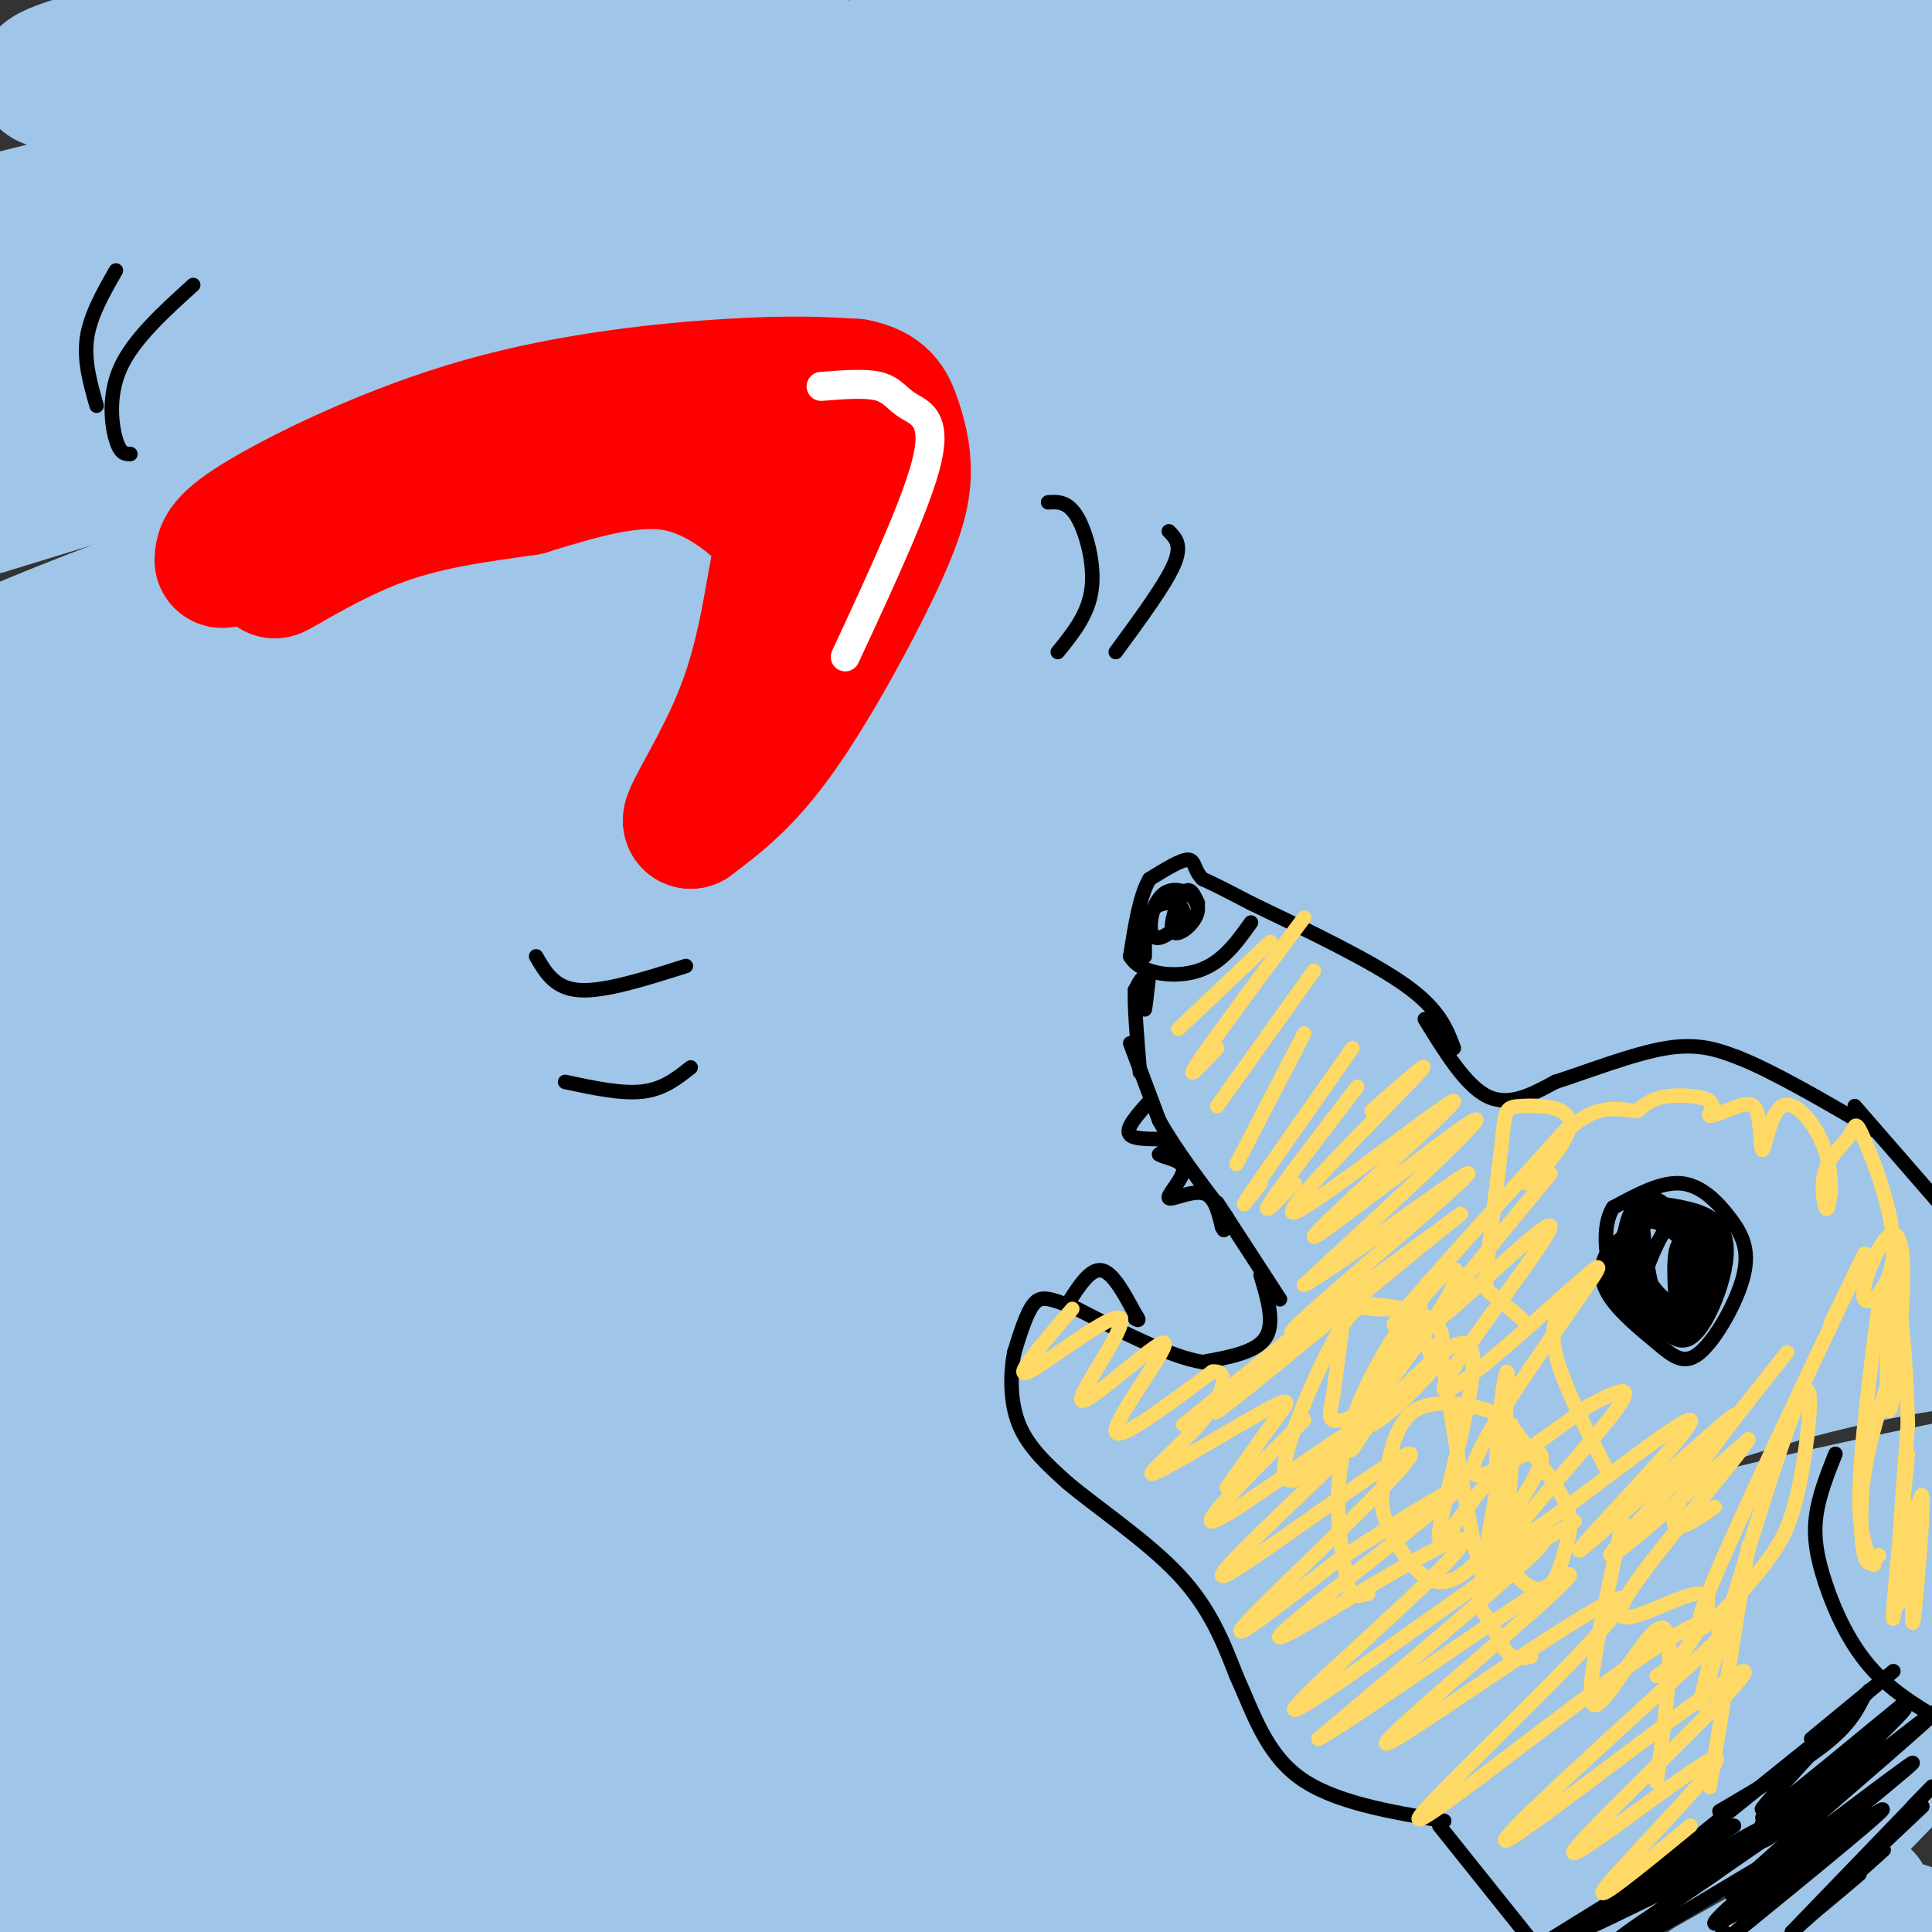 <svg viewBox='0 0 400 400' version='1.1' xmlns='http://www.w3.org/2000/svg' xmlns:xlink='http://www.w3.org/1999/xlink'><rect x="0" y="0" width="400" height="400" fill="#333333" stroke="none"/><g fill='none' stroke='rgb(159,197,232)' stroke-width='28' stroke-linecap='round' stroke-linejoin='round'><path d='M140,65c-30.556,6.313 -61.112,12.627 -79,15c-17.888,2.373 -23.107,0.807 -26,0c-2.893,-0.807 -3.459,-0.853 -4,-3c-0.541,-2.147 -1.056,-6.395 32,-19c33.056,-12.605 99.685,-33.568 91,-36c-8.685,-2.432 -92.684,13.666 -119,16c-26.316,2.334 5.049,-9.096 37,-17c31.951,-7.904 64.487,-12.282 45,-11c-19.487,1.282 -90.996,8.223 -105,7c-14.004,-1.223 29.498,-10.612 73,-20'/><path d='M73,1c-13.000,1.833 -26.000,3.667 -28,3c-2.000,-0.667 7.000,-3.833 16,-7'/><path d='M37,2c-5.250,1.089 -10.500,2.179 -11,4c-0.500,1.821 3.750,4.375 37,2c33.250,-2.375 95.500,-9.679 89,-4c-6.500,5.679 -81.750,24.339 -157,43'/><path d='M23,31c25.226,-7.393 50.452,-14.786 76,-20c25.548,-5.214 51.417,-8.250 60,-8c8.583,0.250 -0.119,3.786 -30,15c-29.881,11.214 -80.940,30.107 -132,49'/><path d='M35,54c37.488,-13.327 74.976,-26.655 108,-34c33.024,-7.345 61.583,-8.708 84,-12c22.417,-3.292 38.690,-8.512 -3,6c-41.690,14.512 -141.345,48.756 -241,83'/><path d='M59,66c20.809,-8.196 41.617,-16.392 64,-24c22.383,-7.608 46.340,-14.627 69,-20c22.660,-5.373 44.022,-9.100 57,-10c12.978,-0.900 17.571,1.027 36,-2c18.429,-3.027 50.694,-11.008 5,4c-45.694,15.008 -169.347,53.004 -293,91'/><path d='M52,88c53.709,-17.912 107.418,-35.825 142,-46c34.582,-10.175 50.037,-12.613 61,-13c10.963,-0.387 17.433,1.278 39,-2c21.567,-3.278 58.229,-11.498 11,5c-47.229,16.498 -178.351,57.714 -248,82c-69.649,24.286 -77.824,31.643 -86,39'/><path d='M75,99c24.540,-9.922 49.079,-19.844 75,-29c25.921,-9.156 53.223,-17.545 78,-24c24.777,-6.455 47.030,-10.977 65,-13c17.970,-2.023 31.658,-1.548 49,-4c17.342,-2.452 38.339,-7.833 -2,4c-40.339,11.833 -142.014,40.878 -195,57c-52.986,16.122 -57.282,19.321 -78,29c-20.718,9.679 -57.859,25.840 -95,42'/><path d='M46,130c21.198,-9.338 42.396,-18.677 67,-28c24.604,-9.323 52.615,-18.632 79,-27c26.385,-8.368 51.143,-15.795 78,-21c26.857,-5.205 55.812,-8.188 87,-13c31.188,-4.813 64.607,-11.455 24,0c-40.607,11.455 -155.240,41.007 -214,57c-58.760,15.993 -61.646,18.427 -85,29c-23.354,10.573 -67.177,29.287 -111,48'/><path d='M3,163c45.539,-20.669 91.078,-41.338 137,-58c45.922,-16.662 92.228,-29.318 126,-37c33.772,-7.682 55.010,-10.391 70,-11c14.990,-0.609 23.732,0.884 41,-1c17.268,-1.884 43.064,-7.143 8,3c-35.064,10.143 -130.986,35.688 -182,50c-51.014,14.312 -57.119,17.392 -84,29c-26.881,11.608 -74.537,31.745 -101,44c-26.463,12.255 -31.731,16.627 -37,21'/><path d='M24,187c66.911,-28.274 133.823,-56.548 173,-72c39.177,-15.452 50.620,-18.083 76,-21c25.380,-2.917 64.699,-6.119 88,-9c23.301,-2.881 30.586,-5.442 -11,6c-41.586,11.442 -132.042,36.888 -182,52c-49.958,15.112 -59.416,19.889 -82,30c-22.584,10.111 -58.292,25.555 -94,41'/><path d='M70,177c63.647,-23.593 127.293,-47.185 160,-59c32.707,-11.815 34.474,-11.851 78,-19c43.526,-7.149 128.811,-21.411 95,-7c-33.811,14.411 -186.718,57.495 -259,79c-72.282,21.505 -63.938,21.430 -76,29c-12.062,7.570 -44.531,22.785 -77,38'/><path d='M40,225c50.649,-20.286 101.298,-40.571 135,-54c33.702,-13.429 50.458,-20.000 85,-28c34.542,-8.000 86.869,-17.429 118,-22c31.131,-4.571 41.065,-4.286 51,-4'/><path d='M363,125c-73.299,11.356 -146.598,22.713 -181,28c-34.402,5.287 -29.906,4.505 -26,1c3.906,-3.505 7.222,-9.733 19,-17c11.778,-7.267 32.017,-15.572 46,-22c13.983,-6.428 21.709,-10.979 57,-21c35.291,-10.021 98.145,-25.510 161,-41'/><path d='M388,52c-63.644,6.089 -127.289,12.178 -143,11c-15.711,-1.178 16.511,-9.622 54,-17c37.489,-7.378 80.244,-13.689 123,-20'/><path d='M381,25c-50.733,2.111 -101.467,4.222 -108,2c-6.533,-2.222 31.133,-8.778 61,-13c29.867,-4.222 51.933,-6.111 74,-8'/><path d='M399,6c-41.333,0.750 -82.667,1.500 -80,1c2.667,-0.500 49.333,-2.250 96,-4'/><path d='M388,4c-15.167,0.083 -30.333,0.167 -26,2c4.333,1.833 28.167,5.417 52,9'/><path d='M362,80c-35.982,9.101 -71.964,18.202 -93,25c-21.036,6.798 -27.125,11.292 -26,14c1.125,2.708 9.464,3.631 42,2c32.536,-1.631 89.268,-5.815 146,-10'/><path d='M356,137c-74.467,14.000 -148.933,28.000 -152,27c-3.067,-1.000 65.267,-17.000 112,-25c46.733,-8.000 71.867,-8.000 97,-8'/><path d='M400,142c-60.710,12.158 -121.419,24.316 -174,38c-52.581,13.684 -97.032,28.895 -75,23c22.032,-5.895 110.547,-32.895 158,-46c47.453,-13.105 53.844,-12.316 68,-13c14.156,-0.684 36.078,-2.842 58,-5'/><path d='M310,191c-65.091,20.278 -130.182,40.555 -129,38c1.182,-2.555 68.636,-27.943 106,-41c37.364,-13.057 44.636,-13.785 59,-17c14.364,-3.215 35.818,-8.919 54,-12c18.182,-3.081 33.091,-3.541 48,-4'/><path d='M382,175c-20.239,4.581 -40.478,9.162 -91,27c-50.522,17.838 -131.328,48.932 -135,48c-3.672,-0.932 69.789,-33.889 111,-52c41.211,-18.111 50.172,-21.376 67,-26c16.828,-4.624 41.522,-10.607 62,-14c20.478,-3.393 36.739,-4.197 53,-5'/><path d='M390,171c-57.568,19.402 -115.136,38.804 -155,54c-39.864,15.196 -62.024,26.185 -80,35c-17.976,8.815 -31.767,15.456 0,3c31.767,-12.456 109.091,-44.007 150,-60c40.909,-15.993 45.403,-16.426 56,-18c10.597,-1.574 27.299,-4.287 44,-7'/><path d='M368,203c-36.150,11.345 -72.300,22.690 -121,43c-48.700,20.310 -109.950,49.586 -109,48c0.950,-1.586 64.100,-34.033 96,-50c31.900,-15.967 32.550,-15.453 60,-23c27.450,-7.547 81.700,-23.156 109,-29c27.300,-5.844 27.650,-1.922 28,2'/><path d='M378,219c-38.153,12.671 -76.306,25.342 -120,44c-43.694,18.658 -92.931,43.304 -108,52c-15.069,8.696 4.028,1.441 27,-11c22.972,-12.441 49.817,-30.067 73,-43c23.183,-12.933 42.703,-21.174 64,-29c21.297,-7.826 44.371,-15.236 63,-20c18.629,-4.764 32.815,-6.882 47,-9'/><path d='M378,228c-44.747,14.761 -89.495,29.523 -126,44c-36.505,14.477 -64.768,28.671 -88,41c-23.232,12.329 -41.432,22.794 -38,23c3.432,0.206 28.497,-9.845 56,-24c27.503,-14.155 57.444,-32.413 82,-45c24.556,-12.587 43.727,-19.504 64,-26c20.273,-6.496 41.650,-12.570 57,-16c15.350,-3.430 24.675,-4.215 34,-5'/><path d='M389,238c-39.197,15.310 -78.394,30.619 -105,42c-26.606,11.381 -40.619,18.833 -62,31c-21.381,12.167 -50.128,29.047 -66,39c-15.872,9.953 -18.870,12.977 -12,11c6.870,-1.977 23.606,-8.955 48,-22c24.394,-13.045 56.446,-32.156 82,-46c25.554,-13.844 44.611,-22.419 66,-30c21.389,-7.581 45.111,-14.166 63,-18c17.889,-3.834 29.944,-4.917 42,-6'/><path d='M371,275c-47.789,20.338 -95.578,40.676 -130,58c-34.422,17.324 -55.479,31.633 -66,39c-10.521,7.367 -10.508,7.793 -11,10c-0.492,2.207 -1.491,6.196 13,-2c14.491,-8.196 44.472,-28.578 76,-46c31.528,-17.422 64.604,-31.883 90,-41c25.396,-9.117 43.113,-12.891 57,-15c13.887,-2.109 23.943,-2.555 34,-3'/><path d='M347,319c-45.511,21.378 -91.022,42.756 -118,56c-26.978,13.244 -35.422,18.356 -40,22c-4.578,3.644 -5.289,5.822 -6,8'/><path d='M210,391c36.622,-20.356 73.244,-40.711 98,-53c24.756,-12.289 37.644,-16.511 56,-21c18.356,-4.489 42.178,-9.244 66,-14'/><path d='M343,354c0.000,0.000 -108.000,59.000 -108,59'/><path d='M293,385c15.133,-9.022 30.267,-18.044 47,-26c16.733,-7.956 35.067,-14.844 50,-19c14.933,-4.156 26.467,-5.578 38,-7'/><path d='M386,364c0.000,0.000 -100.000,46.000 -100,46'/><path d='M300,396c25.583,-10.917 51.167,-21.833 69,-28c17.833,-6.167 27.917,-7.583 38,-9'/><path d='M386,393c0.000,0.000 -32.000,18.000 -32,18'/><path d='M390,401c3.500,-1.000 7.000,-2.000 3,-1c-4.000,1.000 -15.500,4.000 -27,7'/><path d='M373,386c0.000,0.000 34.000,-35.000 34,-35'/><path d='M385,346c1.601,-2.494 3.202,-4.988 -30,6c-33.202,10.988 -101.208,35.458 -92,29c9.208,-6.458 95.631,-43.845 140,-62c44.369,-18.155 46.685,-17.077 49,-16'/><path d='M401,322c-41.590,11.439 -83.180,22.877 -103,28c-19.820,5.123 -17.869,3.930 -16,1c1.869,-2.930 3.657,-7.596 5,-11c1.343,-3.404 2.241,-5.544 22,-20c19.759,-14.456 58.380,-41.228 97,-68'/><path d='M382,254c-35.750,11.088 -71.500,22.176 -71,19c0.500,-3.176 37.251,-20.614 63,-31c25.749,-10.386 40.495,-13.718 -7,0c-47.495,13.718 -157.231,44.486 -211,59c-53.769,14.514 -51.570,12.772 -52,11c-0.430,-1.772 -3.489,-3.576 -4,-6c-0.511,-2.424 1.525,-5.469 18,-18c16.475,-12.531 47.389,-34.547 77,-54c29.611,-19.453 57.920,-36.342 85,-49c27.080,-12.658 52.932,-21.085 -4,0c-56.932,21.085 -196.648,71.680 -249,90c-52.352,18.320 -17.342,4.364 1,-5c18.342,-9.364 20.015,-14.136 42,-28c21.985,-13.864 64.281,-36.818 88,-49c23.719,-12.182 28.859,-13.591 34,-15'/><path d='M192,178c9.298,-3.905 15.542,-6.167 11,-5c-4.542,1.167 -19.869,5.762 -56,22c-36.131,16.238 -93.065,44.119 -150,72'/><path d='M12,260c58.956,-38.556 117.911,-77.111 114,-76c-3.911,1.111 -70.689,41.889 -103,63c-32.311,21.111 -30.156,22.556 -28,24'/><path d='M4,270c60.208,-36.935 120.417,-73.869 122,-70c1.583,3.869 -55.458,48.542 -86,74c-30.542,25.458 -34.583,31.702 -37,36c-2.417,4.298 -3.208,6.649 -4,9'/><path d='M15,312c24.818,-19.670 49.637,-39.339 74,-56c24.363,-16.661 48.272,-30.312 63,-37c14.728,-6.688 20.275,-6.411 22,-5c1.725,1.411 -0.373,3.955 -5,8c-4.627,4.045 -11.784,9.589 -23,16c-11.216,6.411 -26.490,13.689 -54,31c-27.510,17.311 -67.255,44.656 -107,72'/><path d='M5,326c27.488,-22.316 54.976,-44.632 81,-60c26.024,-15.368 50.584,-23.789 75,-32c24.416,-8.211 48.689,-16.211 37,-8c-11.689,8.211 -59.340,32.632 -103,58c-43.660,25.368 -83.330,51.684 -123,78'/><path d='M39,314c13.517,-9.045 27.033,-18.090 48,-27c20.967,-8.910 49.384,-17.686 72,-28c22.616,-10.314 39.429,-22.166 0,4c-39.429,26.166 -135.101,90.351 -155,103c-19.899,12.649 35.976,-26.238 66,-44c30.024,-17.762 34.199,-14.397 44,-18c9.801,-3.603 25.229,-14.172 5,1c-20.229,15.172 -76.114,56.086 -132,97'/><path d='M4,391c11.253,-9.024 22.505,-18.049 36,-27c13.495,-8.951 29.232,-17.829 44,-25c14.768,-7.171 28.567,-12.633 38,-15c9.433,-2.367 14.501,-1.637 21,-3c6.499,-1.363 14.428,-4.818 -11,12c-25.428,16.818 -84.214,53.909 -143,91'/><path d='M30,396c10.480,-6.660 20.961,-13.321 39,-22c18.039,-8.679 43.638,-19.378 66,-26c22.362,-6.622 41.489,-9.167 50,-10c8.511,-0.833 6.407,0.045 0,5c-6.407,4.955 -17.116,13.987 -35,25c-17.884,11.013 -42.942,24.006 -68,37'/><path d='M84,400c17.344,-9.592 34.689,-19.183 55,-27c20.311,-7.817 43.589,-13.858 52,-15c8.411,-1.142 1.957,2.616 -1,5c-2.957,2.384 -2.416,3.396 -15,11c-12.584,7.604 -38.292,21.802 -64,36'/><path d='M156,397c9.190,-3.613 18.381,-7.226 34,-11c15.619,-3.774 37.667,-7.708 48,-9c10.333,-1.292 8.952,0.060 -2,6c-10.952,5.940 -31.476,16.470 -52,27'/><path d='M200,403c37.467,-7.422 74.933,-14.844 53,-14c-21.933,0.844 -103.267,9.956 -149,14c-45.733,4.044 -55.867,3.022 -66,2'/><path d='M52,400c47.333,-15.911 94.667,-31.822 99,-31c4.333,0.822 -34.333,18.378 -55,27c-20.667,8.622 -23.333,8.311 -26,8'/><path d='M71,402c0.000,0.000 37.000,-23.000 37,-23'/></g>
<g fill='none' stroke='rgb(255,0,0)' stroke-width='28' stroke-linecap='round' stroke-linejoin='round'><path d='M46,116c0.077,-1.893 0.155,-3.786 9,-9c8.845,-5.214 26.458,-13.750 45,-19c18.542,-5.250 38.012,-7.214 51,-8c12.988,-0.786 19.494,-0.393 26,0'/><path d='M177,80c5.685,1.092 6.899,3.823 8,7c1.101,3.177 2.089,6.800 2,11c-0.089,4.200 -1.255,8.977 -6,19c-4.745,10.023 -13.070,25.292 -20,35c-6.930,9.708 -12.465,13.854 -18,18'/><path d='M143,170c-0.675,-0.772 6.637,-11.701 11,-23c4.363,-11.299 5.778,-22.967 7,-29c1.222,-6.033 2.252,-6.432 -1,-10c-3.252,-3.568 -10.786,-10.305 -20,-12c-9.214,-1.695 -20.107,1.653 -31,5'/><path d='M109,101c-10.502,1.510 -21.258,2.786 -32,7c-10.742,4.214 -21.469,11.365 -20,10c1.469,-1.365 15.134,-11.247 31,-17c15.866,-5.753 33.933,-7.376 52,-9'/><path d='M140,92c14.711,-2.022 25.489,-2.578 31,-1c5.511,1.578 5.756,5.289 6,9'/></g>
<g fill='none' stroke='rgb(255,255,255)' stroke-width='6' stroke-linecap='round' stroke-linejoin='round'><path d='M170,80c4.613,-0.369 9.226,-0.738 12,0c2.774,0.738 3.708,2.583 6,4c2.292,1.417 5.940,2.405 4,11c-1.940,8.595 -9.470,24.798 -17,41'/></g>
<g fill='none' stroke='rgb(0,0,0)' stroke-width='3' stroke-linecap='round' stroke-linejoin='round'><path d='M40,59c-6.156,5.578 -12.311,11.156 -15,17c-2.689,5.844 -1.911,11.956 -1,15c0.911,3.044 1.956,3.022 3,3'/><path d='M24,56c-2.667,4.667 -5.333,9.333 -6,14c-0.667,4.667 0.667,9.333 2,14'/><path d='M217,104c2.044,-0.111 4.089,-0.222 6,3c1.911,3.222 3.689,9.778 3,15c-0.689,5.222 -3.844,9.111 -7,13'/><path d='M242,110c1.417,1.417 2.833,2.833 1,7c-1.833,4.167 -6.917,11.083 -12,18'/><path d='M111,198c1.917,3.333 3.833,6.667 9,7c5.167,0.333 13.583,-2.333 22,-5'/><path d='M117,224c5.833,1.250 11.667,2.500 16,2c4.333,-0.500 7.167,-2.750 10,-5'/><path d='M301,217c-1.500,-4.000 -3.000,-8.000 -10,-13c-7.000,-5.000 -19.500,-11.000 -32,-17'/><path d='M259,187c-7.000,-3.667 -8.500,-4.333 -10,-5'/><path d='M249,182c-1.867,-1.844 -1.533,-3.956 -3,-4c-1.467,-0.044 -4.733,1.978 -8,4'/><path d='M238,182c-2.000,3.333 -3.000,9.667 -4,16'/><path d='M234,198c2.000,3.600 9.000,4.600 14,3c5.000,-1.600 8.000,-5.800 11,-10'/><path d='M248,187c-0.842,-1.857 -1.683,-3.713 -3,-2c-1.317,1.713 -3.109,6.996 -2,8c1.109,1.004 5.120,-2.271 5,-5c-0.120,-2.729 -4.372,-4.914 -7,-3c-2.628,1.914 -3.632,7.925 -2,9c1.632,1.075 5.901,-2.788 6,-5c0.099,-2.212 -3.972,-2.775 -6,-1c-2.028,1.775 -2.014,5.887 -2,10'/><path d='M238,201c-0.467,4.089 -0.933,8.178 -1,8c-0.067,-0.178 0.267,-4.622 0,-6c-0.267,-1.378 -1.133,0.311 -2,2'/><path d='M235,205c-0.167,3.167 0.417,10.083 1,17'/><path d='M234,216c0.000,0.000 6.000,16.000 6,16'/><path d='M240,232c3.333,6.000 8.667,13.000 14,20'/><path d='M252,249c0.000,0.000 13.000,20.000 13,20'/><path d='M261,264c1.500,5.000 3.000,10.000 1,13c-2.000,3.000 -7.500,4.000 -13,5'/><path d='M249,282c-6.500,-1.000 -16.250,-6.000 -26,-11'/><path d='M223,271c-5.867,-2.378 -7.533,-2.822 -9,-1c-1.467,1.822 -2.733,5.911 -4,10'/><path d='M210,280c-0.844,4.356 -0.956,10.244 1,15c1.956,4.756 5.978,8.378 10,12'/><path d='M221,307c6.133,5.156 16.467,12.044 23,19c6.533,6.956 9.267,13.978 12,21'/><path d='M256,347c3.422,7.533 5.978,15.867 13,21c7.022,5.133 18.511,7.067 30,9'/><path d='M295,211c4.250,6.917 8.500,13.833 13,16c4.500,2.167 9.250,-0.417 14,-3'/><path d='M322,224c6.622,-2.111 16.178,-5.889 23,-7c6.822,-1.111 10.911,0.444 15,2'/><path d='M360,219c7.167,2.833 17.583,8.917 28,15'/><path d='M340,254c-2.708,1.352 -5.416,2.704 -7,5c-1.584,2.296 -2.044,5.535 0,9c2.044,3.465 6.591,7.155 10,10c3.409,2.845 5.679,4.845 9,2c3.321,-2.845 7.694,-10.536 9,-16c1.306,-5.464 -0.456,-8.702 -3,-12c-2.544,-3.298 -5.870,-6.657 -10,-7c-4.130,-0.343 -9.065,2.328 -14,5'/><path d='M334,250c-2.448,3.768 -1.568,10.687 0,15c1.568,4.313 3.823,6.019 6,8c2.177,1.981 4.277,4.238 7,1c2.723,-3.238 6.070,-11.970 5,-17c-1.070,-5.030 -6.555,-6.356 -10,-6c-3.445,0.356 -4.849,2.395 -6,5c-1.151,2.605 -2.049,5.775 0,10c2.049,4.225 7.044,9.504 11,9c3.956,-0.504 6.873,-6.789 8,-11c1.127,-4.211 0.465,-6.346 -1,-8c-1.465,-1.654 -3.732,-2.827 -6,-4'/><path d='M348,252c-2.006,-1.021 -4.021,-1.574 -6,0c-1.979,1.574 -3.921,5.274 -4,9c-0.079,3.726 1.705,7.479 4,11c2.295,3.521 5.101,6.811 8,5c2.899,-1.811 5.893,-8.723 7,-14c1.107,-5.277 0.328,-8.919 -3,-11c-3.328,-2.081 -9.205,-2.601 -12,-3c-2.795,-0.399 -2.508,-0.679 -2,4c0.508,4.679 1.236,14.315 4,18c2.764,3.685 7.564,1.418 10,-1c2.436,-2.418 2.509,-4.988 2,-8c-0.509,-3.012 -1.598,-6.465 -4,-9c-2.402,-2.535 -6.115,-4.153 -9,-3c-2.885,1.153 -4.943,5.076 -7,9'/><path d='M336,259c-1.779,2.945 -2.727,5.807 0,8c2.727,2.193 9.127,3.716 13,3c3.873,-0.716 5.218,-3.671 3,-8c-2.218,-4.329 -8.001,-10.030 -11,-9c-2.999,1.030 -3.215,8.793 -2,13c1.215,4.207 3.861,4.858 6,4c2.139,-0.858 3.770,-3.223 4,-7c0.230,-3.777 -0.942,-8.964 -3,-12c-2.058,-3.036 -5.002,-3.919 -7,-2c-1.998,1.919 -3.049,6.641 -3,11c0.049,4.359 1.199,8.354 4,10c2.801,1.646 7.254,0.943 10,-1c2.746,-1.943 3.785,-5.127 3,-8c-0.785,-2.873 -3.392,-5.437 -6,-8'/><path d='M347,253c-1.961,0.093 -3.865,4.325 -5,7c-1.135,2.675 -1.503,3.791 0,6c1.503,2.209 4.875,5.509 7,4c2.125,-1.509 3.003,-7.827 3,-11c-0.003,-3.173 -0.885,-3.200 -2,-3c-1.115,0.200 -2.461,0.629 -3,3c-0.539,2.371 -0.269,6.686 0,11'/><path d='M238,228c-2.622,2.911 -5.244,5.822 -4,7c1.244,1.178 6.356,0.622 8,1c1.644,0.378 -0.178,1.689 -2,3'/><path d='M240,239c1.104,0.742 4.863,1.096 5,3c0.137,1.904 -3.348,5.359 -3,6c0.348,0.641 4.528,-1.531 7,-1c2.472,0.531 3.236,3.766 4,7'/><path d='M253,254c0.667,1.167 0.333,0.583 0,0'/><path d='M221,270c2.333,-3.667 4.667,-7.333 7,-7c2.333,0.333 4.667,4.667 7,9'/><path d='M235,272c1.167,1.667 0.583,1.333 0,1'/><path d='M380,301c-1.732,4.369 -3.464,8.738 -4,13c-0.536,4.262 0.125,8.417 2,14c1.875,5.583 4.964,12.595 10,18c5.036,5.405 12.018,9.202 19,13'/><path d='M384,229c0.000,0.000 20.000,23.000 20,23'/><path d='M298,378c0.000,0.000 24.000,30.000 24,30'/><path d='M359,378c0.000,0.000 -42.000,26.000 -42,26'/><path d='M351,382c0.000,0.000 -25.000,18.000 -25,18'/><path d='M337,392c0.000,0.000 46.000,-37.000 46,-37'/><path d='M356,375c8.500,-5.000 17.000,-10.000 22,-14c5.000,-4.000 6.500,-7.000 8,-10'/><path d='M375,360c0.000,0.000 17.000,-14.000 17,-14'/><path d='M396,374c3.083,-3.167 6.167,-6.333 2,-2c-4.167,4.333 -15.583,16.167 -27,28'/><path d='M398,374c-10.417,9.833 -20.833,19.667 -23,22c-2.167,2.333 3.917,-2.833 10,-8'/><path d='M390,383c0.000,0.000 -19.000,17.000 -19,17'/><path d='M387,350c-9.000,9.750 -18.000,19.500 -21,23c-3.000,3.500 0.000,0.750 3,-2'/><path d='M395,352c-11.197,9.219 -22.395,18.438 -27,22c-4.605,3.562 -2.618,1.468 -3,3c-0.382,1.532 -3.133,6.689 5,0c8.133,-6.689 27.149,-25.226 24,-23c-3.149,2.226 -28.463,25.215 -29,27c-0.537,1.785 23.704,-17.633 32,-24c8.296,-6.367 0.648,0.316 -7,7'/><path d='M390,364c-11.106,9.679 -35.371,30.378 -31,28c4.371,-2.378 37.378,-27.833 37,-27c-0.378,0.833 -34.140,27.955 -37,31c-2.860,3.045 25.183,-17.987 30,-21c4.817,-3.013 -13.591,11.994 -32,27'/><path d='M357,402c-5.333,4.167 -2.667,1.083 0,-2'/><path d='M368,379c-19.400,13.378 -38.800,26.756 -35,24c3.800,-2.756 30.800,-21.644 34,-25c3.200,-3.356 -17.400,8.822 -38,21'/><path d='M329,399c1.687,-0.504 24.906,-12.263 28,-13c3.094,-0.737 -13.937,9.547 -20,14c-6.063,4.453 -1.158,3.074 8,-2c9.158,-5.074 22.568,-13.845 23,-13c0.432,0.845 -12.114,11.304 -13,13c-0.886,1.696 9.890,-5.373 12,-6c2.110,-0.627 -4.445,5.186 -11,11'/></g>
<g fill='none' stroke='rgb(255,217,102)' stroke-width='3' stroke-linecap='round' stroke-linejoin='round'><path d='M263,195c0.000,0.000 -19.000,18.000 -19,18'/><path d='M270,190c-9.500,12.750 -19.000,25.500 -22,30c-3.000,4.500 0.500,0.750 4,-3'/><path d='M272,201c0.000,0.000 -20.000,28.000 -20,28'/><path d='M270,214c0.000,0.000 -14.000,27.000 -14,27'/><path d='M280,217c-8.917,12.667 -17.833,25.333 -21,30c-3.167,4.667 -0.583,1.333 2,-2'/><path d='M281,225c-7.917,10.333 -15.833,20.667 -18,24c-2.167,3.333 1.417,-0.333 5,-4'/><path d='M284,230c7.421,-6.585 14.843,-13.169 8,-6c-6.843,7.169 -27.950,28.092 -24,27c3.950,-1.092 32.956,-24.200 33,-23c0.044,1.200 -28.873,26.708 -29,28c-0.127,1.292 28.535,-21.631 33,-24c4.465,-2.369 -15.268,15.815 -35,34'/><path d='M270,266c4.895,-2.177 34.633,-24.620 34,-23c-0.633,1.620 -31.636,27.301 -36,32c-4.364,4.699 17.913,-11.586 28,-19c10.087,-7.414 7.985,-5.958 -3,3c-10.985,8.958 -30.853,25.416 -38,31c-7.147,5.584 -1.574,0.292 4,-5'/><path d='M277,270c4.667,-4.083 9.333,-8.167 4,-4c-5.333,4.167 -20.667,16.583 -36,29'/><path d='M222,271c-6.366,7.397 -12.732,14.794 -9,13c3.732,-1.794 17.564,-12.779 19,-11c1.436,1.779 -9.522,16.322 -8,17c1.522,0.678 15.525,-12.510 17,-12c1.475,0.510 -9.579,14.717 -10,18c-0.421,3.283 9.789,-4.359 20,-12'/><path d='M251,284c3.604,-0.467 2.615,4.367 -2,10c-4.615,5.633 -12.856,12.067 -10,11c2.856,-1.067 16.807,-9.633 23,-13c6.193,-3.367 4.626,-1.533 2,2c-2.626,3.533 -6.313,8.767 -10,14'/><path d='M270,294c-10.684,10.652 -21.368,21.304 -19,21c2.368,-0.304 17.789,-11.563 26,-17c8.211,-5.437 9.211,-5.051 0,4c-9.211,9.051 -28.634,26.766 -23,24c5.634,-2.766 36.325,-26.014 38,-25c1.675,1.014 -25.664,26.290 -33,34c-7.336,7.710 5.332,-2.145 18,-12'/><path d='M277,323c10.956,-7.086 29.346,-18.803 23,-13c-6.346,5.803 -37.427,29.124 -35,29c2.427,-0.124 38.362,-23.693 38,-20c-0.362,3.693 -37.020,34.648 -35,35c2.020,0.352 42.720,-29.899 50,-34c7.280,-4.101 -18.860,17.950 -45,40'/><path d='M273,360c8.151,-4.358 51.028,-35.252 52,-34c0.972,1.252 -39.962,34.650 -38,35c1.962,0.350 46.821,-32.348 49,-30c2.179,2.348 -38.323,39.743 -42,45c-3.677,5.257 29.472,-21.623 46,-33c16.528,-11.377 16.437,-7.251 16,-5c-0.437,2.251 -1.218,2.625 -2,3'/><path d='M354,341c-13.520,12.365 -46.322,41.777 -42,40c4.322,-1.777 45.766,-34.744 49,-35c3.234,-0.256 -31.741,32.199 -35,37c-3.259,4.801 25.200,-18.054 29,-19c3.800,-0.946 -17.057,20.015 -22,26c-4.943,5.985 6.029,-3.008 17,-12'/><path d='M325,233c-14.417,15.917 -28.833,31.833 -34,38c-5.167,6.167 -1.083,2.583 3,-1'/><path d='M321,243c-13.177,15.970 -26.355,31.941 -23,30c3.355,-1.941 23.242,-21.793 23,-19c-0.242,2.793 -20.612,28.232 -22,33c-1.388,4.768 16.205,-11.134 25,-19c8.795,-7.866 8.791,-7.695 2,2c-6.791,9.695 -20.369,28.913 -21,34c-0.631,5.087 11.684,-3.956 24,-13'/><path d='M329,291c6.504,-3.416 10.765,-5.455 4,3c-6.765,8.455 -24.555,27.404 -19,25c5.555,-2.404 34.455,-26.161 36,-25c1.545,1.161 -24.266,27.239 -23,27c1.266,-0.239 29.610,-26.795 32,-28c2.390,-1.205 -21.174,22.941 -25,28c-3.826,5.059 12.087,-8.971 28,-23'/><path d='M362,298c-2.459,4.400 -22.608,26.901 -26,34c-3.392,7.099 9.971,-1.204 15,-2c5.029,-0.796 1.722,5.915 -1,10c-2.722,4.085 -4.861,5.542 -7,7'/><path d='M389,270c-1.917,15.000 -3.833,30.000 -4,39c-0.167,9.000 1.417,12.000 3,15'/><path d='M392,283c-2.467,7.400 -4.933,14.800 -6,22c-1.067,7.200 -0.733,14.200 0,17c0.733,2.800 1.867,1.400 3,0'/><path d='M395,301c-1.745,17.955 -3.490,35.911 -3,34c0.490,-1.911 3.216,-23.687 4,-23c0.784,0.687 -0.373,23.839 0,24c0.373,0.161 2.275,-22.668 2,-26c-0.275,-3.332 -2.728,12.834 -4,19c-1.272,6.166 -1.363,2.333 -1,-5c0.363,-7.333 1.182,-18.167 2,-29'/><path d='M395,295c-0.250,-13.022 -1.876,-31.076 -3,-29c-1.124,2.076 -1.747,24.281 -1,26c0.747,1.719 2.865,-17.049 3,-27c0.135,-9.951 -1.714,-11.087 -4,-8c-2.286,3.087 -5.009,10.396 -4,12c1.009,1.604 5.752,-2.499 6,-10c0.248,-7.501 -3.997,-18.402 -6,-23c-2.003,-4.598 -1.764,-2.892 -3,-1c-1.236,1.892 -3.948,3.971 -5,7c-1.052,3.029 -0.443,7.008 0,8c0.443,0.992 0.722,-1.004 1,-3'/><path d='M379,247c0.124,-2.357 -0.066,-6.750 -2,-11c-1.934,-4.250 -5.611,-8.358 -8,-7c-2.389,1.358 -3.490,8.182 -4,9c-0.510,0.818 -0.428,-4.372 -1,-7c-0.572,-2.628 -1.797,-2.696 -4,-2c-2.203,0.696 -5.384,2.156 -6,2c-0.616,-0.156 1.334,-1.927 0,-3c-1.334,-1.073 -5.953,-1.450 -9,-1c-3.047,0.450 -4.524,1.725 -6,3'/><path d='M339,230c-2.792,-0.049 -6.773,-1.671 -12,2c-5.227,3.671 -11.699,12.633 -11,13c0.699,0.367 8.568,-7.863 9,-12c0.432,-4.137 -6.575,-4.180 -10,-4c-3.425,0.180 -3.269,0.584 -4,7c-0.731,6.416 -2.351,18.843 -3,25c-0.649,6.157 -0.328,6.045 1,7c1.328,0.955 3.664,2.978 6,5'/><path d='M325,269c-2.167,2.500 -4.333,5.000 -3,11c1.333,6.000 6.167,15.500 11,25'/><path d='M370,280c-7.400,9.244 -14.800,18.489 -19,25c-4.200,6.511 -5.200,10.289 -4,11c1.200,0.711 4.600,-1.644 8,-4'/><path d='M379,274c4.995,-10.287 9.991,-20.573 5,-10c-4.991,10.573 -19.968,42.006 -27,58c-7.032,15.994 -6.120,16.547 -3,14c3.120,-2.547 8.446,-8.196 12,-13c3.554,-4.804 5.334,-8.762 7,-18c1.666,-9.238 3.218,-23.756 -1,-14c-4.218,9.756 -14.205,43.788 -18,56c-3.795,12.212 -1.397,2.606 1,-7'/><path d='M362,320c0.000,0.000 -8.000,50.000 -8,50'/><path d='M326,315c-9.086,5.610 -18.171,11.220 -18,8c0.171,-3.220 9.599,-15.271 11,-20c1.401,-4.729 -5.224,-2.136 -11,4c-5.776,6.136 -10.704,15.816 -10,10c0.704,-5.816 7.038,-27.126 7,-35c-0.038,-7.874 -6.448,-2.311 -12,3c-5.552,5.311 -10.246,10.369 -9,10c1.246,-0.369 8.433,-6.165 12,-11c3.567,-4.835 3.513,-8.708 0,-11c-3.513,-2.292 -10.484,-3.002 -14,-3c-3.516,0.002 -3.576,0.715 -4,4c-0.424,3.285 -1.212,9.143 -2,15'/><path d='M276,289c-0.703,3.798 -1.461,5.794 2,5c3.461,-0.794 11.142,-4.378 15,-7c3.858,-2.622 3.894,-4.282 3,-7c-0.894,-2.718 -2.719,-6.493 -5,-8c-2.281,-1.507 -5.017,-0.747 -7,-1c-1.983,-0.253 -3.213,-1.521 -7,5c-3.787,6.521 -10.131,20.831 -11,27c-0.869,6.169 3.736,4.198 12,-5c8.264,-9.198 20.187,-25.624 23,-32c2.813,-6.376 -3.485,-2.703 -10,8c-6.515,10.703 -13.247,28.434 -11,26c2.247,-2.434 13.472,-25.033 14,-29c0.528,-3.967 -9.642,10.700 -14,23c-4.358,12.300 -2.904,22.235 -2,28c0.904,5.765 1.258,7.362 2,8c0.742,0.638 1.871,0.319 3,0'/><path d='M283,330c0.500,0.000 0.250,0.000 0,0'/><path d='M298,278c3.022,18.777 6.044,37.554 8,45c1.956,7.446 2.845,3.562 4,-8c1.155,-11.562 2.577,-30.801 2,-31c-0.577,-0.199 -3.152,18.642 -2,30c1.152,11.358 6.030,15.231 9,15c2.970,-0.231 4.031,-4.567 5,-8c0.969,-3.433 1.848,-5.963 0,-10c-1.848,-4.037 -6.421,-9.579 -9,-13c-2.579,-3.421 -3.163,-4.719 -7,-6c-3.837,-1.281 -10.927,-2.544 -15,0c-4.073,2.544 -5.130,8.896 -6,13c-0.870,4.104 -1.554,5.962 0,10c1.554,4.038 5.344,10.258 9,12c3.656,1.742 7.177,-0.992 10,-4c2.823,-3.008 4.950,-6.288 6,-11c1.050,-4.712 1.025,-10.856 1,-17'/><path d='M313,295c-1.217,3.667 -4.759,21.333 -6,30c-1.241,8.667 -0.180,8.333 1,10c1.180,1.667 2.480,5.333 4,7c1.520,1.667 3.260,1.333 5,1'/><path d='M336,315c-4.111,18.533 -8.222,37.067 -6,38c2.222,0.933 10.778,-15.733 14,-16c3.222,-0.267 1.111,15.867 -1,32'/></g>
</svg>